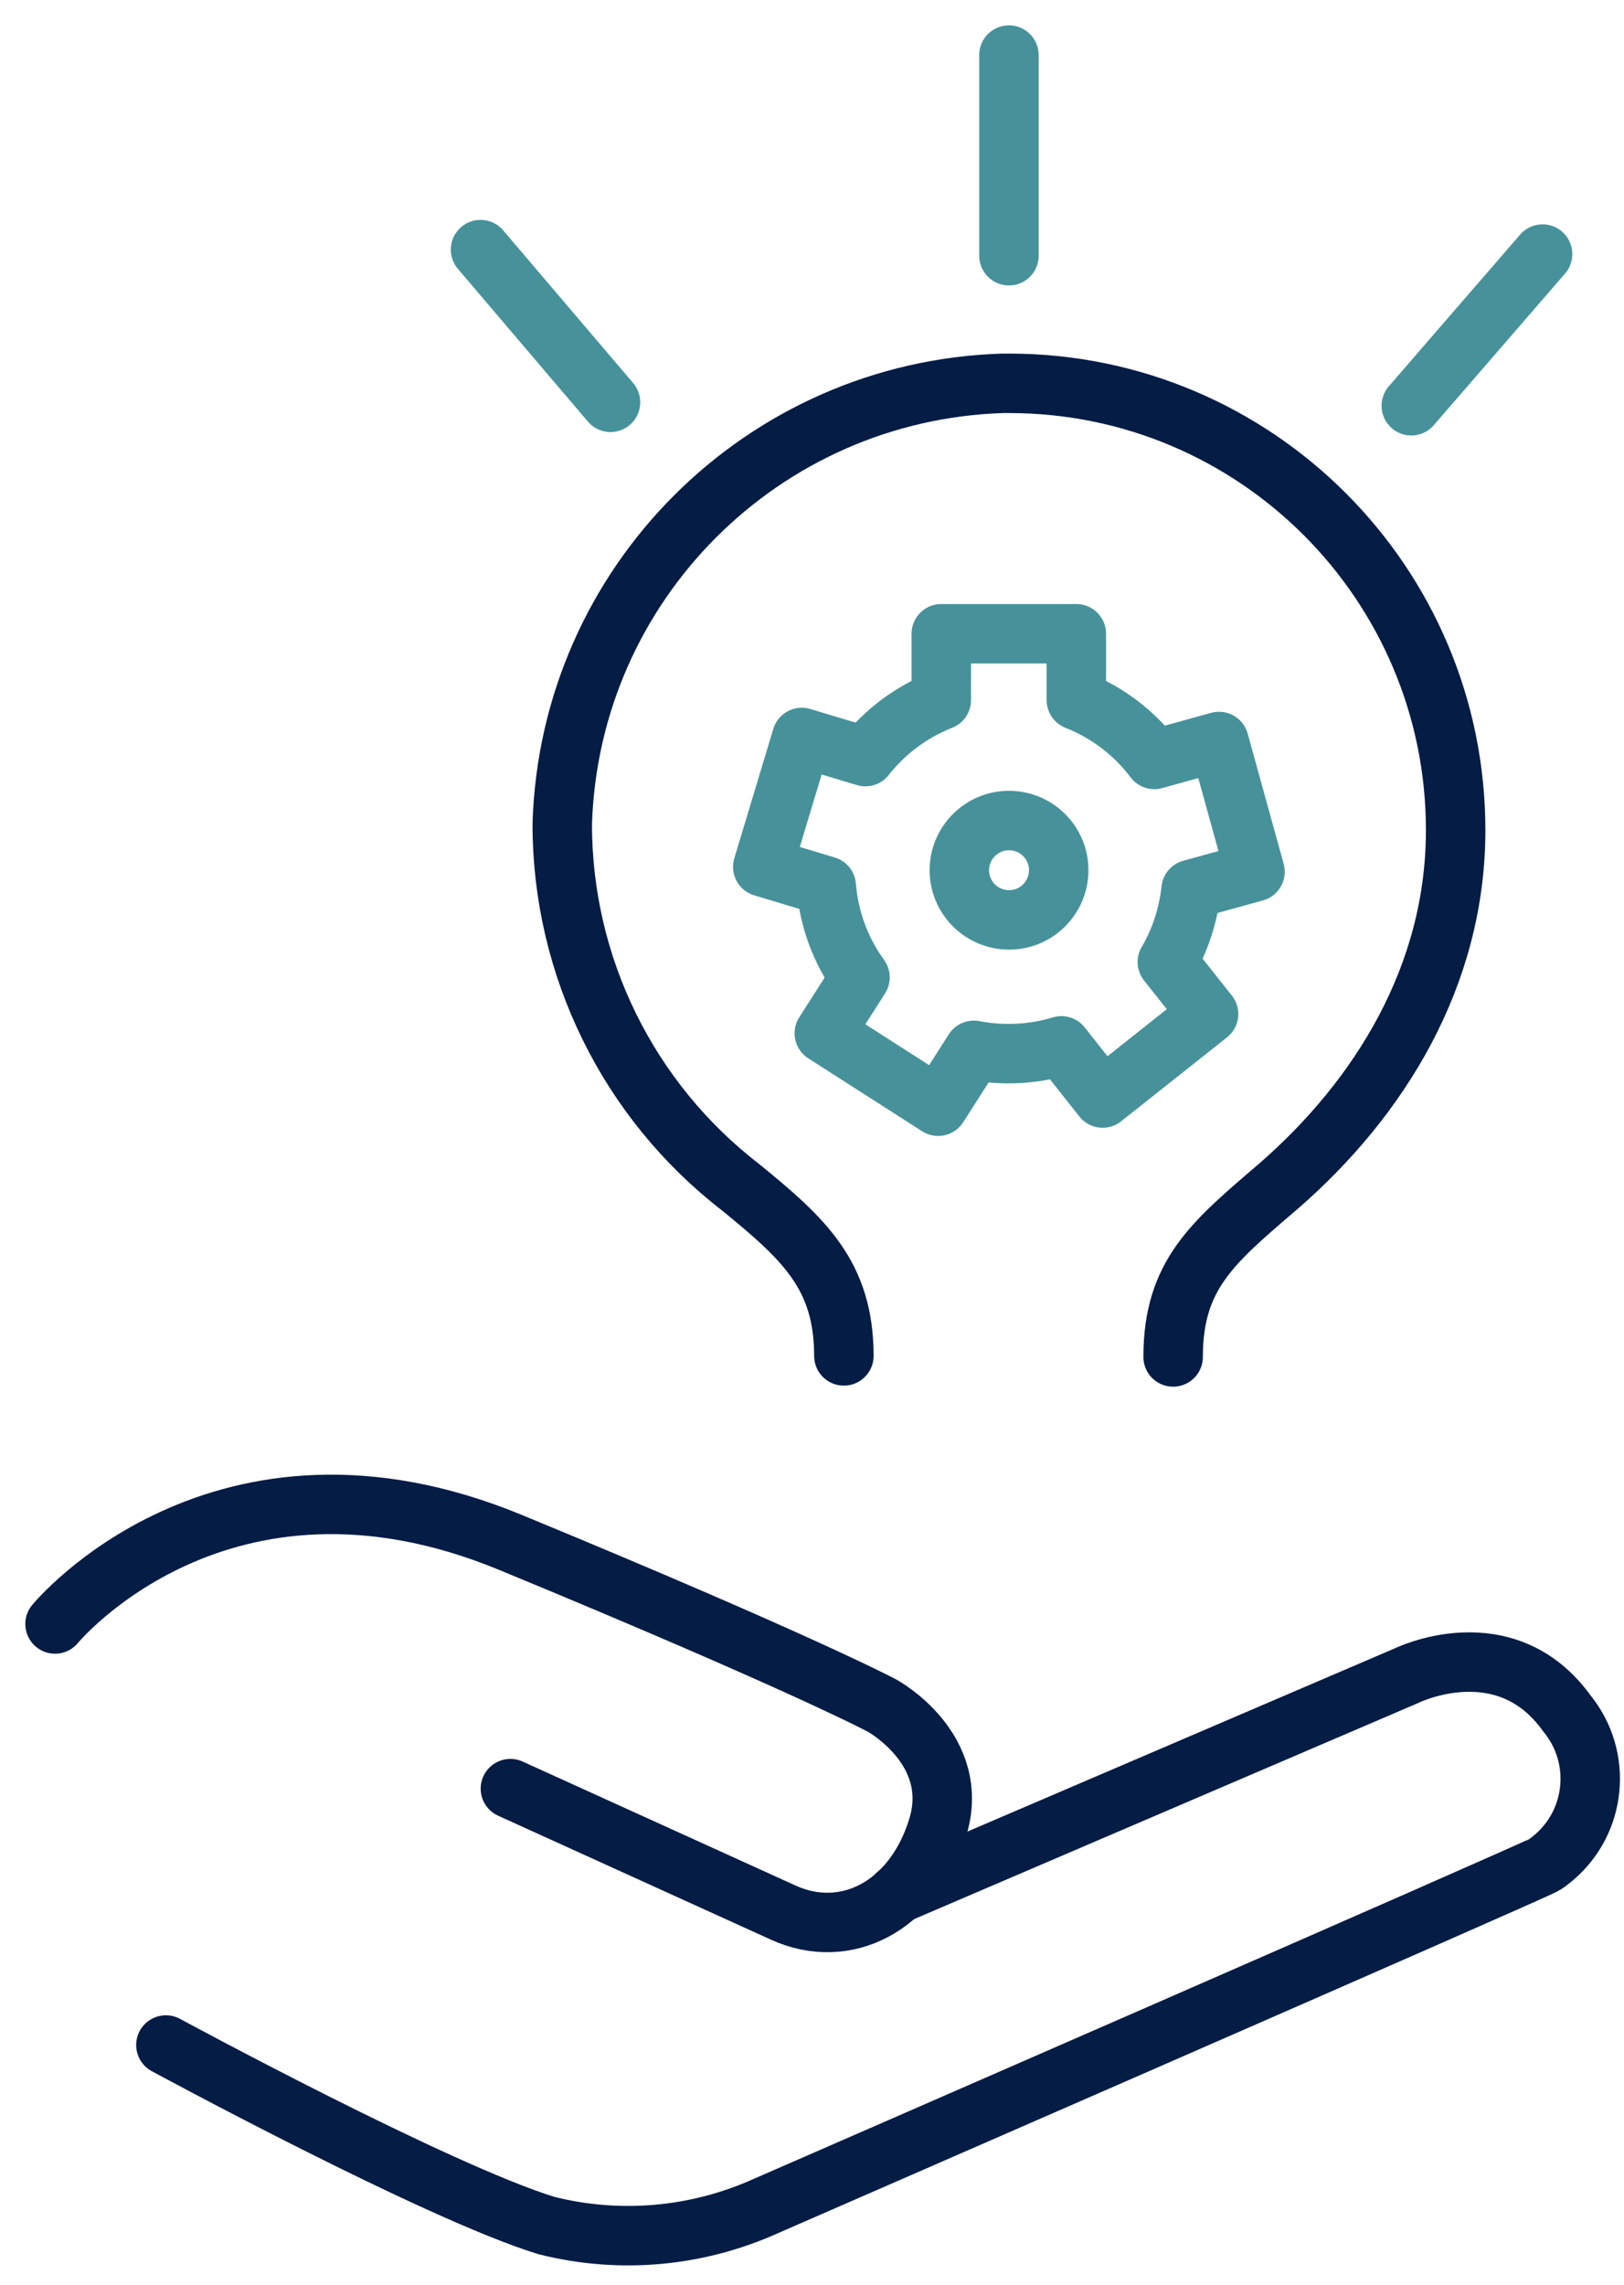 <svg width="59" height="83" viewBox="0 0 59 83" fill="none" xmlns="http://www.w3.org/2000/svg">
<path d="M2 58.99C2 58.99 8.008 51.679 18.543 56.026C29.078 60.374 32.042 61.953 32.042 61.953C32.042 61.953 34.956 63.538 34.061 66.404C33.171 69.269 30.712 70.501 28.459 69.476L18.543 64.971" stroke="#051C45" stroke-width="2.16" stroke-linecap="round" stroke-linejoin="round"/>
<path d="M32.601 68.797L51.087 60.873C51.087 60.873 54.669 59.098 56.927 62.241C58.235 63.842 58.002 66.203 56.401 67.516C56.308 67.592 56.211 67.668 56.108 67.733C55.798 67.94 27.841 80.125 27.841 80.125C25.333 81.259 22.522 81.514 19.851 80.841C15.857 79.614 6.027 74.284 6.027 74.284" stroke="#051C45" stroke-width="2.16" stroke-linecap="round" stroke-linejoin="round"/>
<path d="M42.62 49.29C42.62 46.311 44.053 45.138 46.43 43.103C50.127 39.895 52.884 35.439 52.884 30.158C52.884 21.197 45.622 13.924 36.661 13.924H36.427C27.705 14.196 20.693 21.203 20.427 29.925C20.421 35.097 22.82 39.977 26.918 43.136C29.181 44.986 30.658 46.305 30.658 49.252" stroke="#051C45" stroke-width="2.16" stroke-linecap="round" stroke-linejoin="round"/>
<path d="M36.655 9.289V2" stroke="#47929A" stroke-width="2.16" stroke-linecap="round" stroke-linejoin="round"/>
<path d="M51.272 14.739L56.042 9.229" stroke="#47929A" stroke-width="2.16" stroke-linecap="round" stroke-linejoin="round"/>
<path d="M22.18 14.614L17.458 9.067" stroke="#47929A" stroke-width="2.16" stroke-linecap="round" stroke-linejoin="round"/>
<path d="M42.409 34.945L43.907 36.834L40.059 39.885L38.561 37.99C37.942 38.18 37.296 38.273 36.645 38.273C36.221 38.273 35.798 38.234 35.38 38.153L34.083 40.183L29.947 37.534L31.244 35.504C30.539 34.533 30.115 33.382 30.018 32.183L27.711 31.488L29.128 26.788L31.44 27.483C32.162 26.565 33.111 25.86 34.197 25.431V23.021H39.103V25.431C40.227 25.876 41.209 26.619 41.937 27.586L44.287 26.934L45.595 31.667L43.272 32.308C43.174 33.236 42.881 34.137 42.414 34.94L42.409 34.945Z" stroke="#47929A" stroke-width="2.16" stroke-linecap="round" stroke-linejoin="round"/>
<path d="M36.656 29.805C37.654 29.805 38.463 30.614 38.463 31.607C38.463 32.606 37.654 33.415 36.661 33.415C35.662 33.415 34.853 32.606 34.853 31.613C34.853 30.614 35.662 29.805 36.656 29.805Z" stroke="#47929A" stroke-width="2.16" stroke-linecap="round" stroke-linejoin="round"/>
</svg>
